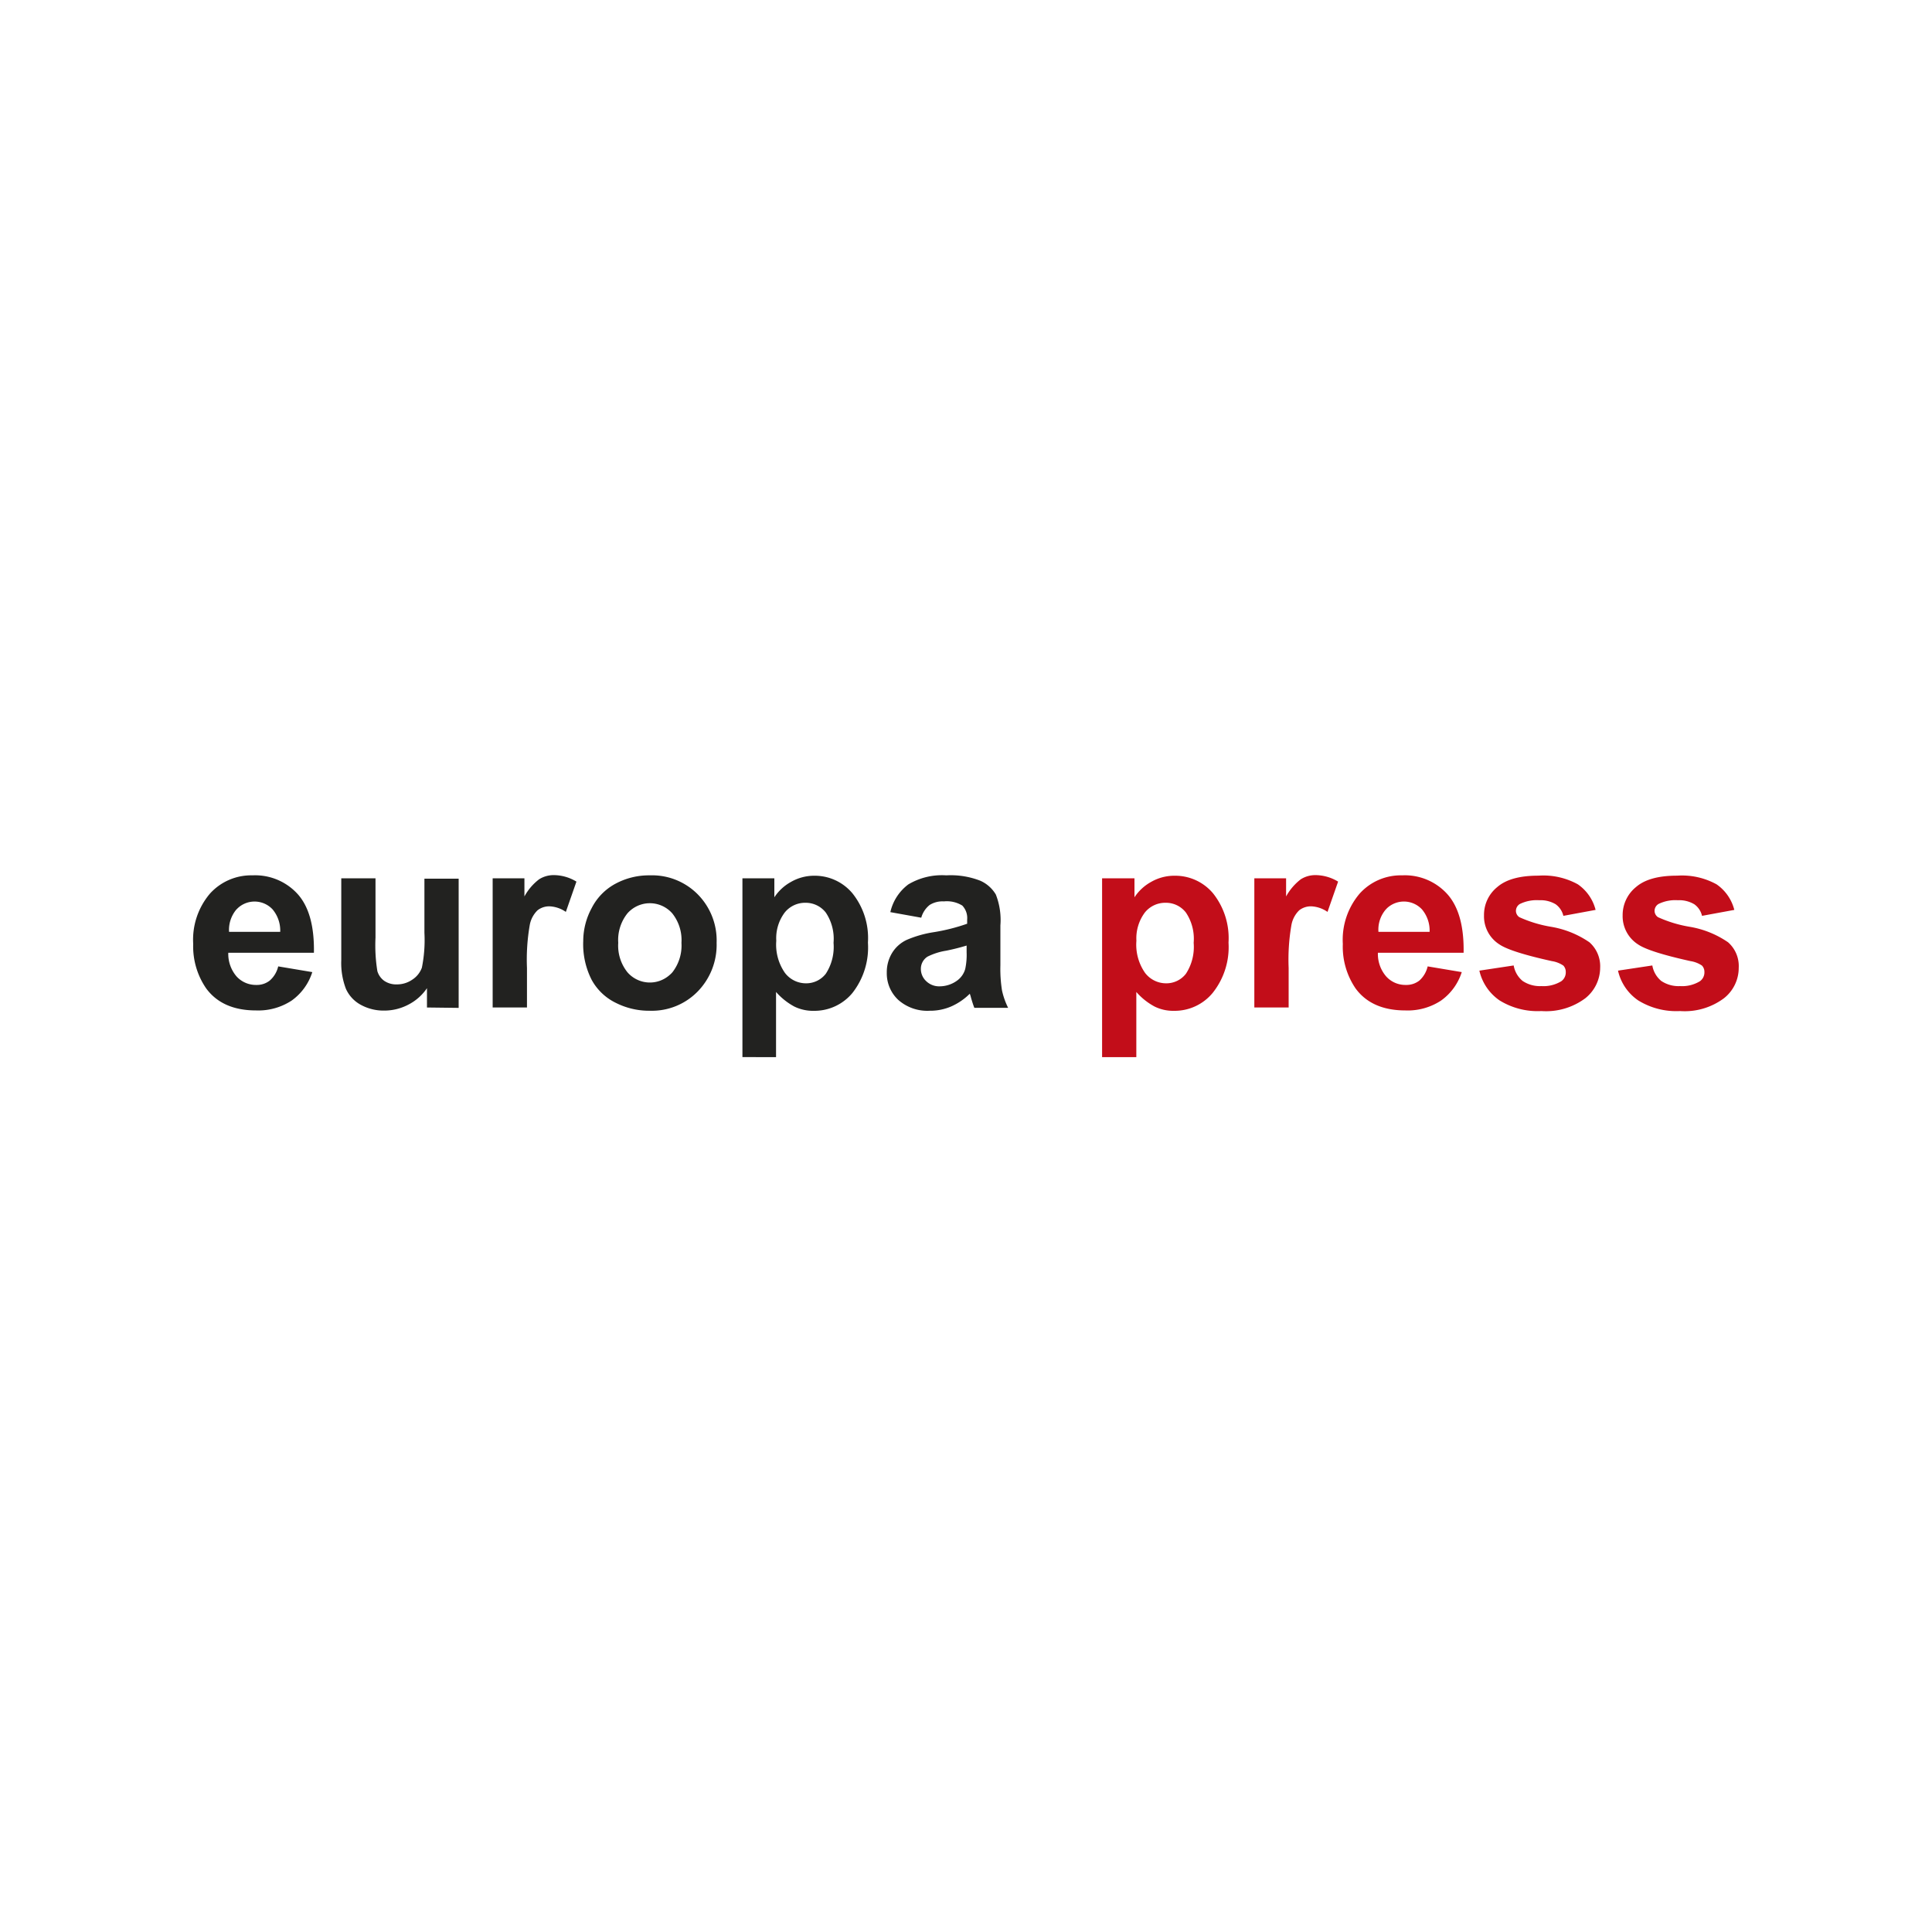 <svg id="Capa_1" data-name="Capa 1" xmlns="http://www.w3.org/2000/svg" viewBox="0 0 250 250"><defs><style>.cls-1{fill:#222220;}.cls-2{fill:#c20d19;}</style></defs><path class="cls-1" d="M36,125.05l4.41.74a7.16,7.16,0,0,1-2.68,3.69,7.86,7.86,0,0,1-4.59,1.27q-4.36,0-6.46-2.85A9.58,9.58,0,0,1,25,122.14a9.21,9.21,0,0,1,2.17-6.51,7.18,7.18,0,0,1,5.5-2.36,7.42,7.42,0,0,1,5.89,2.47c1.44,1.64,2.12,4.16,2.06,7.55H29.54a4.49,4.49,0,0,0,1.07,3.06,3.38,3.38,0,0,0,2.56,1.1,2.68,2.68,0,0,0,1.74-.57A3.49,3.49,0,0,0,36,125.05Zm.26-4.47a4.26,4.26,0,0,0-1-2.92,3.19,3.19,0,0,0-4.51-.13l-.18.18a4.09,4.09,0,0,0-.93,2.87Z"/><path class="cls-1" d="M55.25,130.37v-2.5A6.46,6.46,0,0,1,52.84,130a6.69,6.69,0,0,1-3.14.77,6.14,6.14,0,0,1-3-.74,4.4,4.4,0,0,1-1.94-2.08,9.34,9.34,0,0,1-.6-3.7V113.65h4.43v7.68a20.91,20.91,0,0,0,.24,4.33,2.37,2.37,0,0,0,.89,1.26,2.74,2.74,0,0,0,1.64.46,3.48,3.48,0,0,0,2-.62,3.11,3.11,0,0,0,1.23-1.54,18,18,0,0,0,.33-4.52v-7h4.43v16.72Z"/><path class="cls-1" d="M68.18,130.37H63.75V113.65h4.11V116a7,7,0,0,1,1.9-2.22,3.5,3.5,0,0,1,1.91-.54,5.69,5.69,0,0,1,2.92.84L73.22,118a4,4,0,0,0-2.08-.72,2.44,2.44,0,0,0-1.58.51,3.53,3.53,0,0,0-1,1.85,26.06,26.06,0,0,0-.37,5.61v5.16Z"/><path class="cls-1" d="M75.47,121.78a9,9,0,0,1,1.09-4.27,7.35,7.35,0,0,1,3.07-3.15,9.11,9.11,0,0,1,4.45-1.09,8.31,8.31,0,0,1,6.22,2.47A8.48,8.48,0,0,1,92.73,122a8.64,8.64,0,0,1-2.45,6.3,8.28,8.28,0,0,1-6.17,2.49,9.54,9.54,0,0,1-4.38-1,7.11,7.11,0,0,1-3.17-3A10.15,10.15,0,0,1,75.47,121.78ZM80,122a5.52,5.52,0,0,0,1.19,3.81,3.84,3.84,0,0,0,5.44.37,3.32,3.32,0,0,0,.38-.37A5.62,5.62,0,0,0,88.18,122,5.54,5.54,0,0,0,87,118.2a3.86,3.86,0,0,0-5.45-.37,3.23,3.23,0,0,0-.37.37A5.52,5.52,0,0,0,80,122Z"/><path class="cls-1" d="M96.07,113.65h4.13v2.46a6.09,6.09,0,0,1,2.17-2,6,6,0,0,1,3-.79,6.35,6.35,0,0,1,4.94,2.28,9.25,9.25,0,0,1,2,6.37,9.55,9.55,0,0,1-2,6.51,6.38,6.38,0,0,1-5,2.32,5.51,5.51,0,0,1-2.52-.55,8.49,8.49,0,0,1-2.37-1.89v8.43H96.07Zm4.38,8.08a6.38,6.38,0,0,0,1.12,4.16,3.41,3.41,0,0,0,2.72,1.35,3.2,3.2,0,0,0,2.57-1.24,6.36,6.36,0,0,0,1-4,6.09,6.09,0,0,0-1-3.91,3.28,3.28,0,0,0-2.62-1.27,3.38,3.38,0,0,0-2.69,1.25A5.53,5.53,0,0,0,100.45,121.73Z"/><path class="cls-1" d="M119.21,118.75l-4-.72a6.19,6.19,0,0,1,2.33-3.59,8.49,8.49,0,0,1,4.91-1.17,10.51,10.51,0,0,1,4.41.7,4.42,4.42,0,0,1,2,1.78,9,9,0,0,1,.59,4l0,5.17a17.64,17.64,0,0,0,.21,3.25,9.78,9.78,0,0,0,.79,2.24h-4.37c-.12-.29-.26-.72-.43-1.3a3.82,3.82,0,0,0-.16-.52,8,8,0,0,1-2.42,1.65,6.87,6.87,0,0,1-2.76.55,5.67,5.67,0,0,1-4.07-1.4,4.69,4.69,0,0,1-1.49-3.54,4.78,4.78,0,0,1,.68-2.53,4.41,4.41,0,0,1,1.9-1.7,14.37,14.37,0,0,1,3.52-1,24.64,24.64,0,0,0,4.3-1.09V119a2.34,2.34,0,0,0-.63-1.82,3.81,3.81,0,0,0-2.38-.54,3.13,3.13,0,0,0-1.84.46A3.21,3.21,0,0,0,119.21,118.75Zm5.92,3.59c-.89.27-1.79.5-2.7.68a8.27,8.27,0,0,0-2.41.77,1.86,1.86,0,0,0-.86,1.56,2.15,2.15,0,0,0,.69,1.61,2.4,2.4,0,0,0,1.76.67,3.86,3.86,0,0,0,2.29-.78,2.78,2.78,0,0,0,1-1.47,8.68,8.68,0,0,0,.18-2.16v-.88Z"/><path class="cls-2" d="M142.67,113.65h4.13v2.46a6.09,6.09,0,0,1,2.17-2,6,6,0,0,1,3-.79,6.38,6.38,0,0,1,5,2.28,9.3,9.3,0,0,1,2,6.37,9.5,9.5,0,0,1-2.05,6.51,6.38,6.38,0,0,1-5,2.32,5.44,5.44,0,0,1-2.51-.55,8.34,8.34,0,0,1-2.37-1.89v8.43h-4.43V113.65Zm4.38,8.08a6.38,6.38,0,0,0,1.12,4.16,3.42,3.42,0,0,0,2.72,1.35,3.19,3.19,0,0,0,2.57-1.24,6.36,6.36,0,0,0,1-4,6.09,6.09,0,0,0-1-3.91,3.25,3.25,0,0,0-2.62-1.27,3.38,3.38,0,0,0-2.69,1.25A5.59,5.59,0,0,0,147.05,121.73Z"/><path class="cls-2" d="M166.74,130.37h-4.43V113.65h4.11V116a7.13,7.13,0,0,1,1.9-2.22,3.5,3.5,0,0,1,1.91-.54,5.69,5.69,0,0,1,2.92.84L171.78,118a4,4,0,0,0-2.08-.72,2.44,2.44,0,0,0-1.58.51,3.53,3.53,0,0,0-1,1.85,26.06,26.06,0,0,0-.37,5.61v5.16Z"/><path class="cls-2" d="M184.74,125.05l4.41.74a7.18,7.18,0,0,1-2.69,3.69,7.84,7.84,0,0,1-4.59,1.27q-4.37,0-6.46-2.85a9.58,9.58,0,0,1-1.65-5.76,9.21,9.21,0,0,1,2.18-6.51,7.16,7.16,0,0,1,5.49-2.36,7.4,7.4,0,0,1,5.89,2.47q2.16,2.46,2.07,7.55H178.3a4.45,4.45,0,0,0,1.07,3.06,3.34,3.34,0,0,0,2.55,1.1,2.71,2.71,0,0,0,1.75-.57A3.56,3.56,0,0,0,184.74,125.05Zm.25-4.47a4.25,4.25,0,0,0-1-2.92,3.2,3.2,0,0,0-4.52-.13l-.17.18a4,4,0,0,0-.93,2.87Z"/><path class="cls-2" d="M191.43,125.6l4.44-.67a3.33,3.33,0,0,0,1.15,2,4,4,0,0,0,2.43.67,4.41,4.41,0,0,0,2.58-.63,1.4,1.4,0,0,0,.58-1.19,1.18,1.18,0,0,0-.31-.83,3.59,3.59,0,0,0-1.48-.58q-5.35-1.18-6.79-2.16a4.3,4.3,0,0,1-2-3.76,4.62,4.62,0,0,1,1.71-3.66c1.15-1,2.92-1.48,5.33-1.48a9.23,9.23,0,0,1,5.1,1.12,5.73,5.73,0,0,1,2.3,3.31l-4.17.77a2.58,2.58,0,0,0-1-1.5,3.79,3.79,0,0,0-2.13-.52,4.94,4.94,0,0,0-2.51.49,1.05,1.05,0,0,0-.5.9,1,1,0,0,0,.44.8,16.34,16.34,0,0,0,4.13,1.25,12.38,12.38,0,0,1,4.94,2,4.13,4.13,0,0,1,1.39,3.3,5.08,5.08,0,0,1-1.93,3.95,8.5,8.5,0,0,1-5.68,1.65,9.36,9.36,0,0,1-5.41-1.38A6.39,6.39,0,0,1,191.43,125.6Z"/><path class="cls-2" d="M209.37,125.6l4.44-.67a3.33,3.33,0,0,0,1.15,2,4,4,0,0,0,2.43.67,4.41,4.41,0,0,0,2.58-.63,1.4,1.4,0,0,0,.58-1.19,1.18,1.18,0,0,0-.31-.83,3.59,3.59,0,0,0-1.48-.58c-3.57-.79-5.84-1.51-6.79-2.16a4.33,4.33,0,0,1-2-3.76,4.66,4.66,0,0,1,1.72-3.66c1.15-1,2.92-1.48,5.33-1.48a9.27,9.27,0,0,1,5.1,1.12,5.73,5.73,0,0,1,2.3,3.31l-4.18.77a2.52,2.52,0,0,0-1-1.5,3.81,3.81,0,0,0-2.14-.52,4.92,4.92,0,0,0-2.5.49,1.05,1.05,0,0,0-.5.9,1,1,0,0,0,.44.8,16.34,16.34,0,0,0,4.13,1.25,12.38,12.38,0,0,1,4.94,2,4.09,4.09,0,0,1,1.38,3.3,5,5,0,0,1-1.92,3.95,8.5,8.5,0,0,1-5.68,1.65,9.36,9.36,0,0,1-5.41-1.38A6.35,6.35,0,0,1,209.37,125.6Z"/></svg>